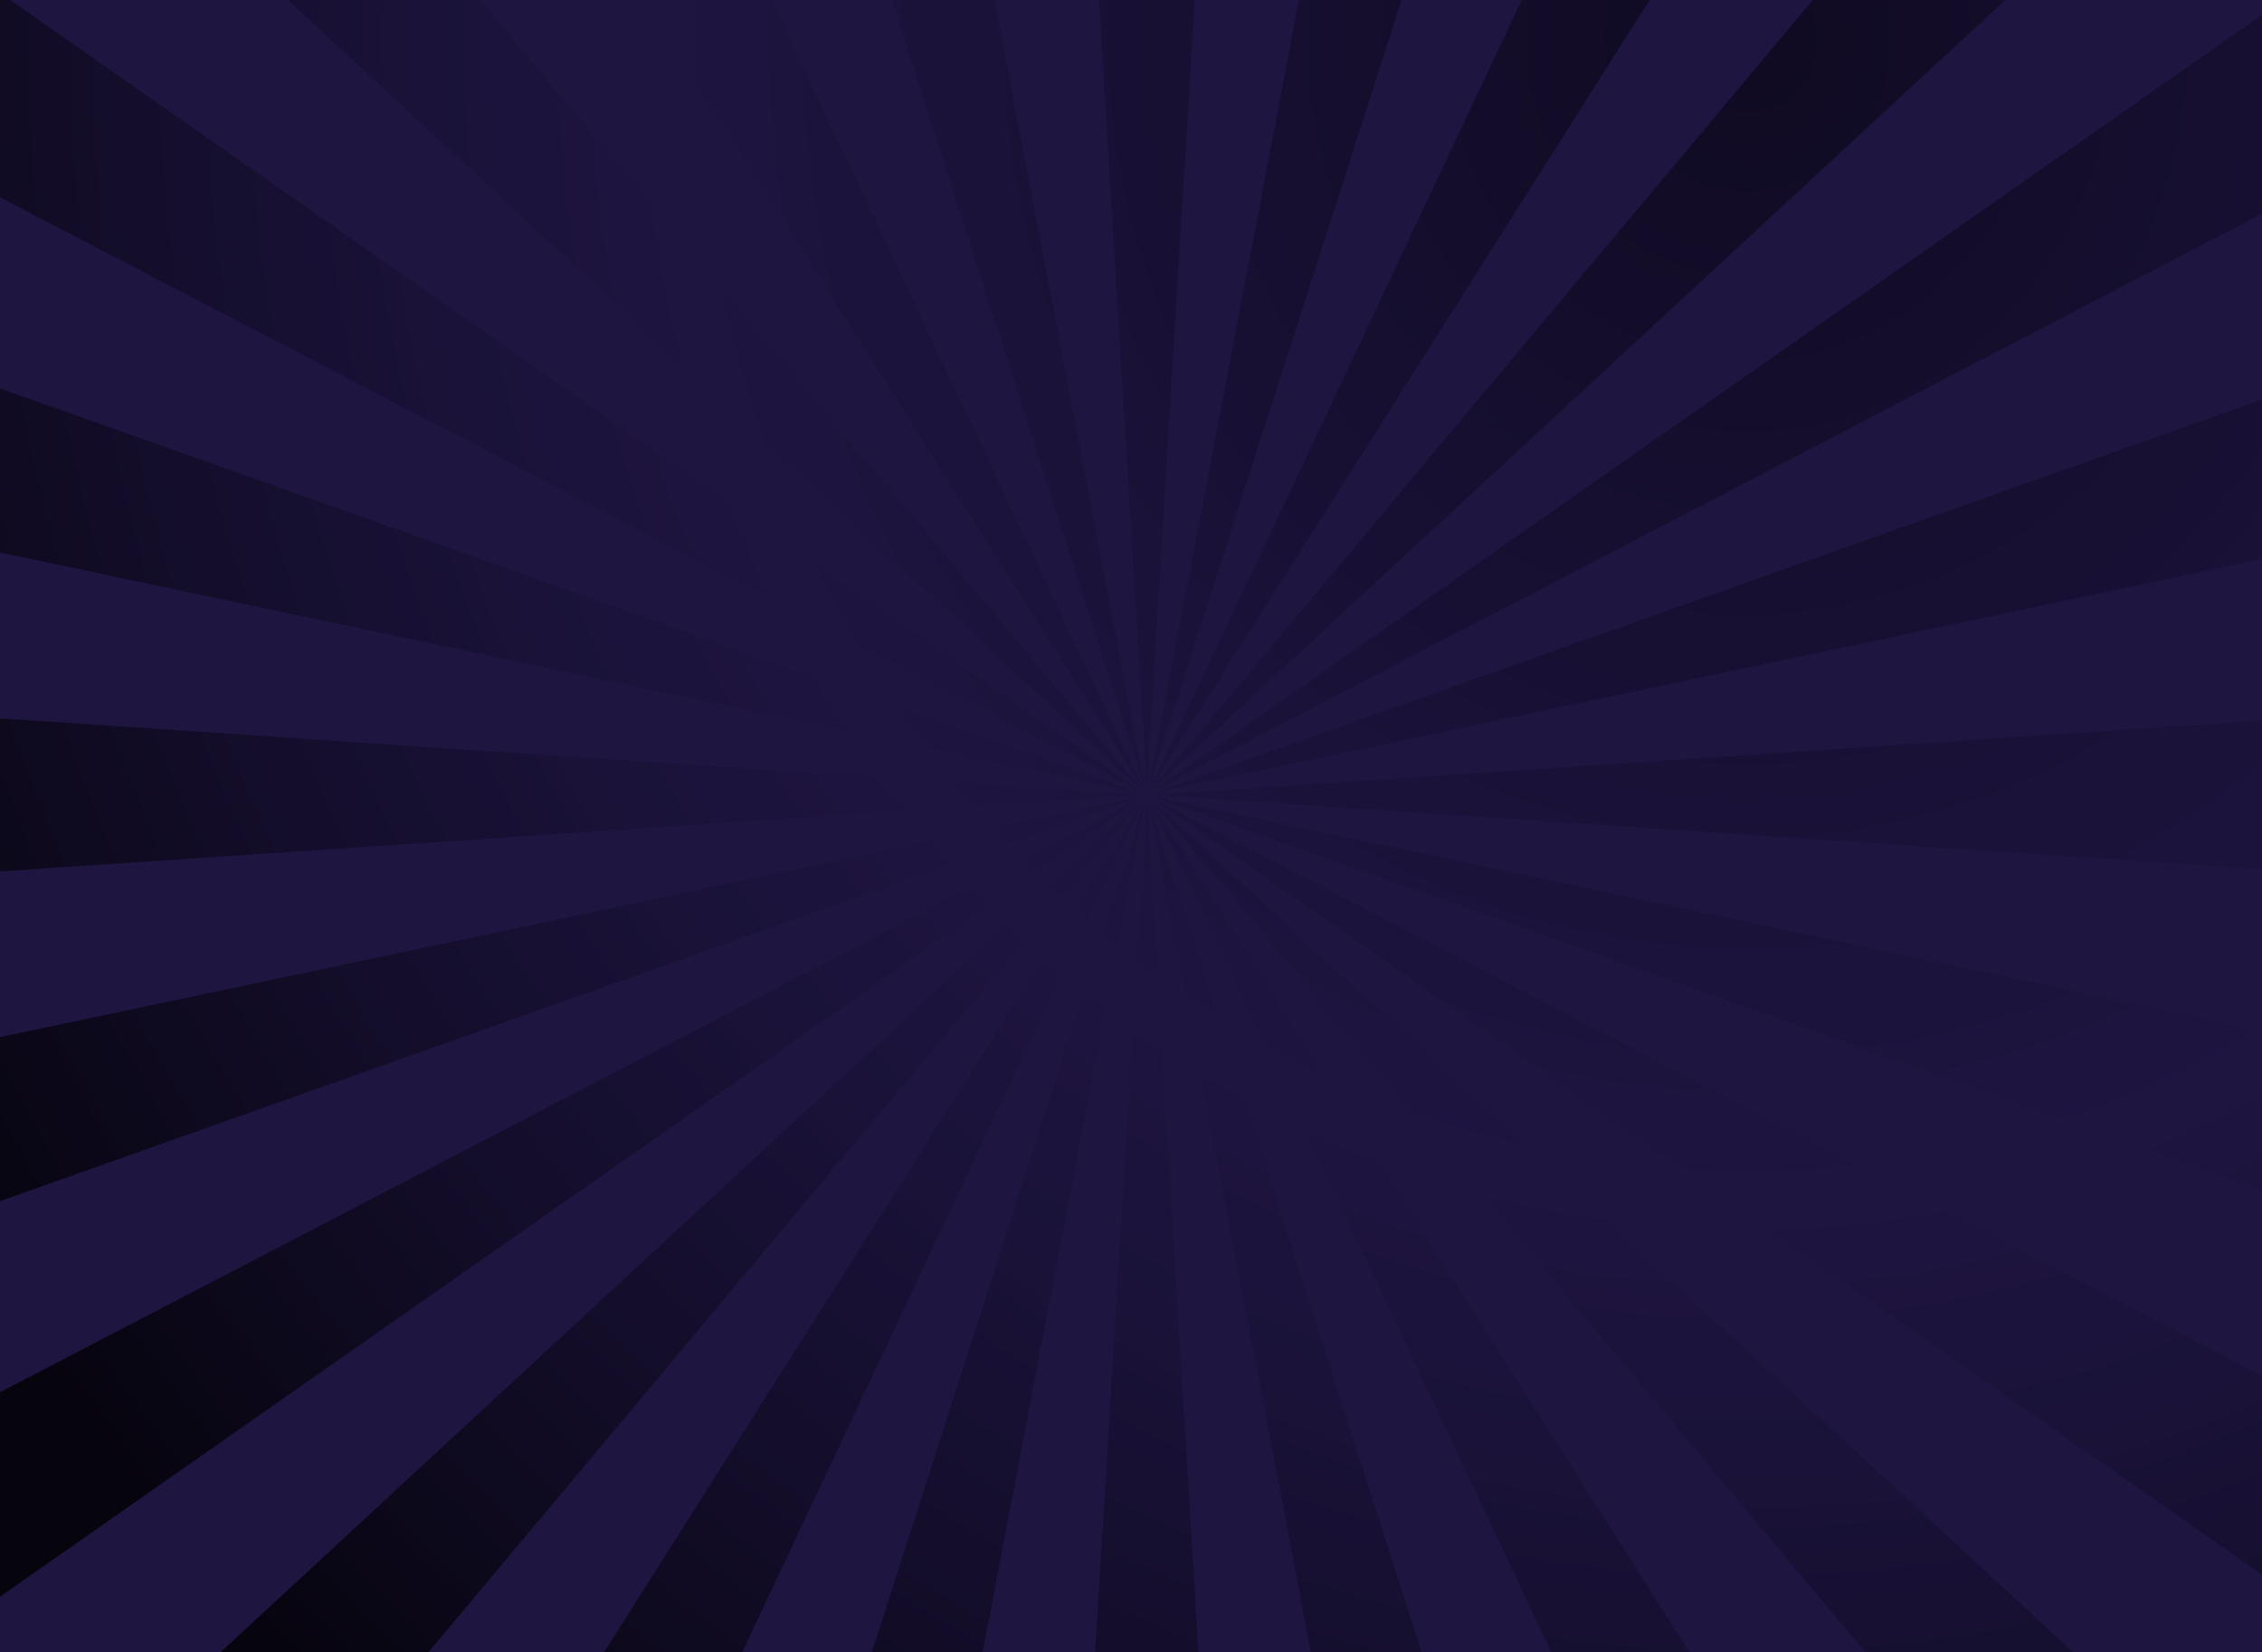 <svg xmlns="http://www.w3.org/2000/svg" xmlns:xlink="http://www.w3.org/1999/xlink" width="360" height="263" viewBox="0 0 360 263">
  <defs>
    <clipPath id="clip-path">
      <rect id="Rectangle_9469" data-name="Rectangle 9469" width="360" height="263" fill="#fff"/>
    </clipPath>
    <radialGradient id="radial-gradient" cx="0.5" cy="0.5" r="0.5" gradientUnits="objectBoundingBox">
      <stop offset="0" stop-color="#06040d" stop-opacity="0.596"/>
      <stop offset="0.506" stop-color="#1e1541" stop-opacity="0.604"/>
      <stop offset="1" stop-color="#06040d"/>
    </radialGradient>
  </defs>
  <g id="fa6fe774-bf02-4897-b7bd-6ce5e3aa481b" clip-path="url(#clip-path)">
    <rect id="Rectangle_9468" data-name="Rectangle 9468" width="360" height="263" fill="#1e1541"/>
    <path id="Path_31613" data-name="Path 31613" d="M167.619,373h29.8l-14.9-245.412Zm29.8-493h-29.8l14.9,245.412ZM393.033,16.806l-14.9-27.132L183.384,125.966ZM-28.033,236.194l14.9,27.132L181.616,127.073Zm406.166,27.132,14.9-27.132L183.384,127.034ZM-13.133-10.326l-14.9,27.132,209.649,109.16ZM183.535,126.52,417,142.182V110.858ZM-52,110.858v31.324L181.465,126.52Zm364.665-190L286.854-94.806,183.008,125.571ZM52.335,332.144l25.811,15.662L181.992,127.429Zm234.519,15.662,25.811-15.662L183.008,127.429ZM78.146-94.806,52.335-79.144,181.954,125.571ZM228.8,368.649l28.783-8.107-74.8-232.994Zm-92.6-484.3-28.783,8.107,74.8,232.994Zm222.667,78.9L337.8-58.894,183.234,125.729ZM6.169,289.746l21.07,22.148L181.8,127.271Zm398.979-84.323,7.713-30.256L183.5,126.8ZM-40.148,47.576l-7.713,30.256L181.5,126.243ZM412.861,77.833l-7.713-30.256L183.5,126.243ZM-47.861,175.167l7.713,30.256L181.5,126.8ZM257.581-107.542,228.8-115.649l-46.016,241.1ZM107.419,360.542l28.783,8.107,46.053-241.1ZM337.8,311.894l21.07-22.148L183.234,127.271ZM27.2-58.855,6.131-36.706,181.766,125.768Z" fill="url(#radial-gradient)"/>
  </g>
</svg>
